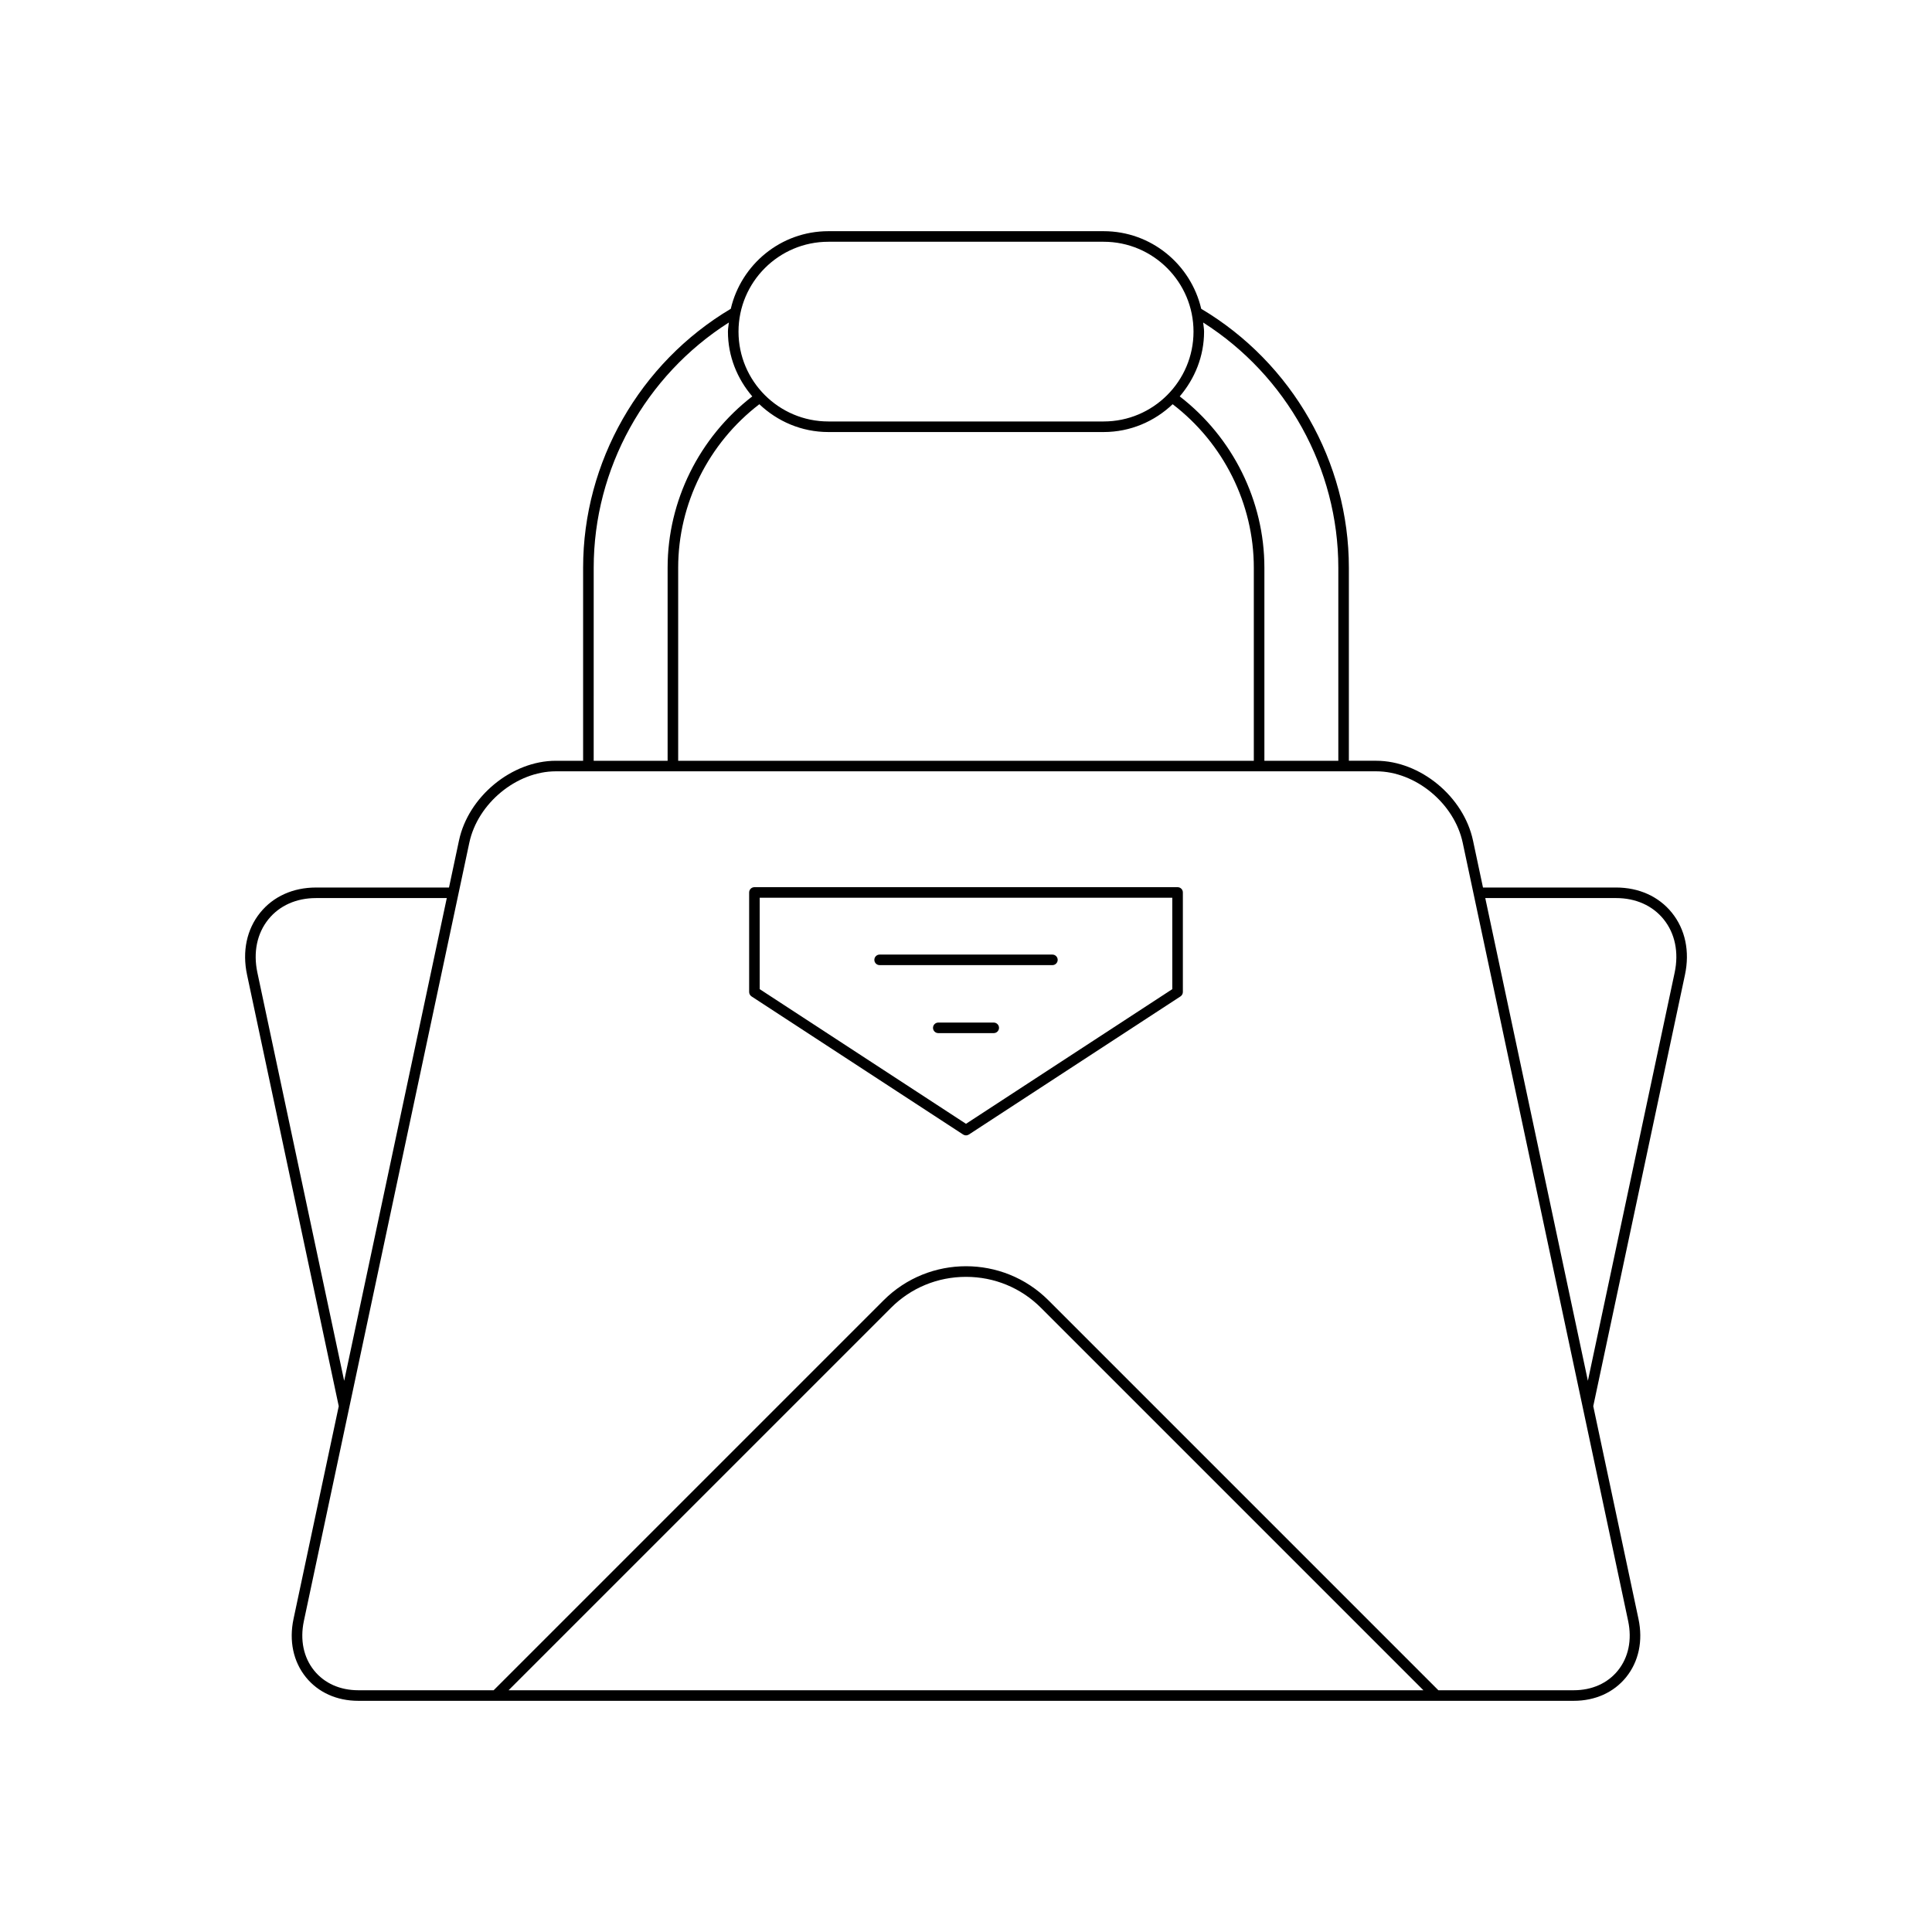 <?xml version="1.0" encoding="UTF-8"?>
<!-- Uploaded to: SVG Repo, www.svgrepo.com, Generator: SVG Repo Mixer Tools -->
<svg fill="#000000" width="800px" height="800px" version="1.1" viewBox="144 144 512 512" xmlns="http://www.w3.org/2000/svg">
 <g>
  <path d="m572.28 379.2h-35.273l-2.644-12.438c-2.473-11.66-13.984-21.152-25.66-21.152h-7.238v-51.172c0-28.016-14.988-54.246-39.129-68.602-2.75-11.762-13.27-20.57-25.855-20.57h-72.961c-12.586 0-23.105 8.809-25.855 20.57-24.148 14.363-39.133 40.59-39.133 68.605v51.172h-7.238c-11.676 0-23.191 9.488-25.66 21.152l-2.644 12.438h-35.273c-6.039 0-11.285 2.363-14.754 6.648-3.574 4.41-4.816 10.266-3.492 16.477l24.301 114.33-11.98 56.355c-1.242 5.832-0.07 11.332 3.285 15.48 3.262 4.023 8.184 6.242 13.859 6.242h322.13c5.676 0 10.594-2.219 13.859-6.242 3.356-4.148 4.527-9.648 3.285-15.48l-11.98-56.363 24.305-114.32c1.324-6.211 0.082-12.066-3.492-16.477-3.477-4.293-8.719-6.652-14.758-6.652zm-109.43-149.73c22.145 14.086 35.82 38.703 35.82 64.973v51.172h-19.594v-51.172c0-17.719-8.391-34.547-22.434-45.395 3.965-4.648 6.449-10.594 6.449-17.168 0-0.824-0.172-1.602-0.242-2.41zm13.426 64.973v51.172h-152.55v-51.172c0-16.93 8.043-33.008 21.512-43.32 4.773 4.539 11.191 7.371 18.285 7.371h72.957c7.094 0 13.508-2.832 18.285-7.371 13.469 10.309 21.512 26.391 21.512 43.32zm-112.75-86.375h72.957c13.133 0 23.812 10.684 23.812 23.812 0 13.133-10.684 23.812-23.812 23.812h-72.957c-13.133 0-23.812-10.684-23.812-23.812s10.68-23.812 23.812-23.812zm-62.188 86.375c0-26.266 13.672-50.887 35.82-64.977-0.074 0.809-0.246 1.586-0.246 2.414 0 6.57 2.484 12.52 6.449 17.168-14.043 10.848-22.434 27.68-22.434 45.395v51.172h-19.594zm-89.129 107.3c-1.137-5.375-0.098-10.391 2.938-14.137 2.93-3.617 7.394-5.609 12.578-5.609h34.68l-27.195 127.94zm66.57 190.19 101.36-101.36c5.281-5.281 12.34-8.195 19.859-8.195 7.523 0 14.578 2.914 19.859 8.195l101.36 101.36zm296.7-18.348c1.055 4.996 0.086 9.66-2.727 13.137-2.723 3.363-6.867 5.211-11.684 5.211h-35.883l-103.34-103.34c-12.039-12.039-31.641-12.039-43.68 0l-103.34 103.34h-35.883c-4.816 0-8.961-1.848-11.684-5.211-2.816-3.477-3.781-8.141-2.727-13.137l43.844-206.25c2.219-10.438 12.504-18.93 22.926-18.93h217.41c10.426 0 20.707 8.496 22.926 18.93zm12.324-171.84-22.996 108.18-27.195-127.93h34.68c5.184 0 9.648 1.988 12.578 5.609 3.031 3.746 4.07 8.762 2.934 14.137z"/>
  <path d="m456.07 379.11h-112.14c-0.77 0-1.398 0.629-1.398 1.398v26.383c0 0.469 0.242 0.914 0.633 1.168l56.07 36.598c0.234 0.152 0.496 0.23 0.766 0.23 0.27 0 0.531-0.078 0.766-0.23l56.07-36.598c0.395-0.258 0.633-0.699 0.633-1.168v-26.383c0.004-0.77-0.625-1.398-1.395-1.398zm-1.398 27.023-54.672 35.688-54.672-35.688v-24.223h109.34z"/>
  <path d="m377.11 399.77h45.789c0.77 0 1.398-0.629 1.398-1.398s-0.629-1.398-1.398-1.398h-45.789c-0.77 0-1.398 0.629-1.398 1.398-0.004 0.77 0.625 1.398 1.398 1.398z"/>
  <path d="m407.35 414.99h-14.695c-0.77 0-1.398 0.629-1.398 1.398s0.629 1.398 1.398 1.398h14.695c0.77 0 1.398-0.629 1.398-1.398s-0.629-1.398-1.398-1.398z"/>
 </g>
</svg>